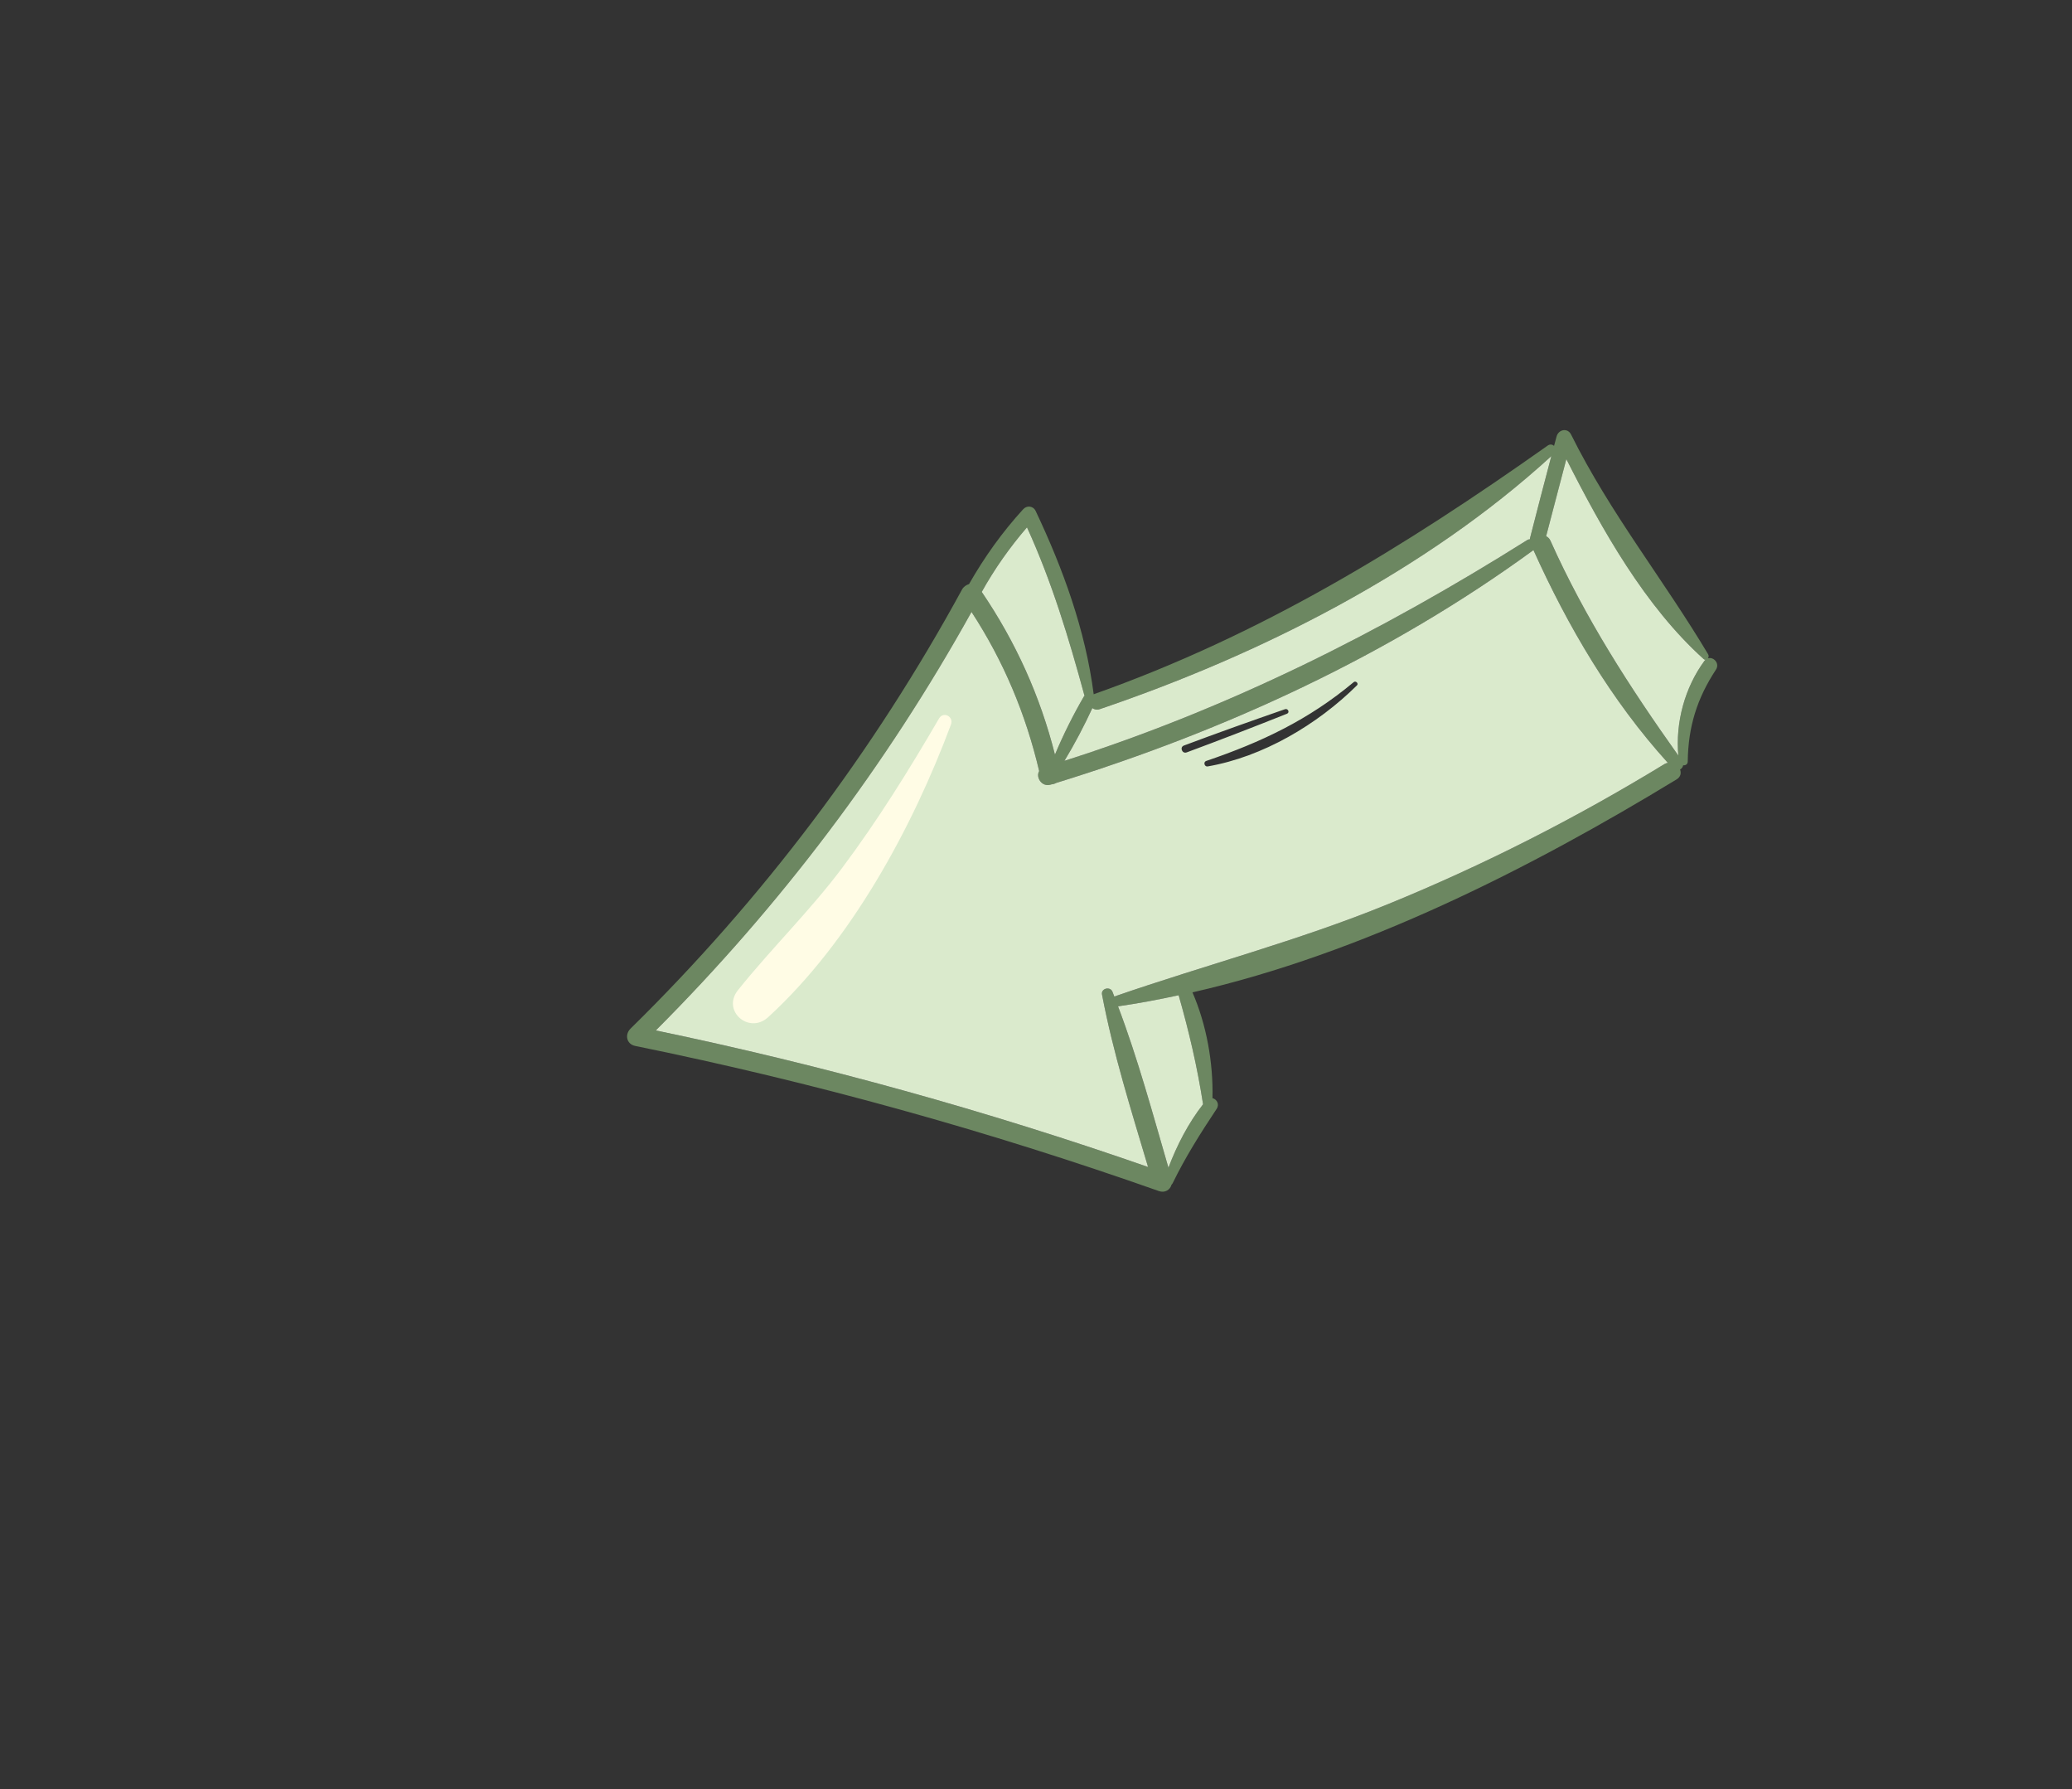 <?xml version="1.0" encoding="UTF-8"?> <svg xmlns="http://www.w3.org/2000/svg" width="139" height="120" viewBox="0 0 139 120" fill="none"><rect x="0" y="0" width="139" height="120" fill="#333333" stroke="none"/><path d="M105.078 30.791C104.627 32.52 104.179 34.242 103.722 35.963C103.84 36.022 103.952 36.118 104.018 36.282C106.328 41.435 109.326 46.085 112.591 50.674C112.392 48.455 113.021 46.117 114.344 44.319C114.364 44.285 114.394 44.275 114.42 44.248C114.376 44.25 114.326 44.236 114.28 44.193C110.355 40.658 107.485 35.547 105.078 30.791ZM79.069 66.75C77.715 67.042 76.359 67.297 75.003 67.493C76.338 71.018 77.329 74.688 78.384 78.316C78.952 76.809 79.723 75.321 80.708 74.061C80.313 71.536 79.769 69.197 79.069 66.75ZM73.28 47.492C72.734 48.678 72.097 49.89 71.409 51.028C82.456 47.504 92.649 42.389 102.462 36.215C102.526 36.18 102.579 36.172 102.639 36.165C102.642 36.144 102.63 36.12 102.641 36.092C103.106 34.255 103.592 32.428 104.071 30.593C95.603 38.327 84.556 43.904 73.772 47.565C73.578 47.635 73.407 47.583 73.28 47.492ZM68.895 35.367C67.736 36.715 66.73 38.135 65.86 39.698C68.147 43.069 69.779 46.684 70.772 50.612C71.331 49.274 72.001 47.934 72.714 46.711C72.724 46.698 72.74 46.685 72.757 46.673C71.699 42.787 70.567 39.025 68.895 35.367ZM65.174 41.042C59.439 51.361 52.348 60.749 43.993 69.109C55.2 71.443 66.22 74.502 77.017 78.268C75.878 74.446 74.673 70.614 73.929 66.704C73.845 66.288 74.472 66.136 74.628 66.509C74.672 66.618 74.709 66.726 74.753 66.835C80.86 64.719 87.091 63.1 93.096 60.647C99.539 58.017 105.736 54.861 111.672 51.237C111.744 51.195 111.821 51.176 111.889 51.163C108.09 46.974 105.19 42.036 102.871 36.895C93.228 43.938 82.222 49.004 70.845 52.513C70.749 52.567 70.649 52.598 70.544 52.606C70.529 52.612 70.506 52.616 70.49 52.621C69.881 52.813 69.466 52.118 69.713 51.717C68.806 47.865 67.329 44.352 65.174 41.042ZM42.611 70.148C42.022 70.027 41.897 69.377 42.305 68.982C51.154 60.297 58.609 50.412 64.538 39.538C64.636 39.36 64.817 39.229 65.008 39.173C66.038 37.367 67.224 35.706 68.631 34.162C68.883 33.879 69.313 33.921 69.479 34.274C71.319 38.16 72.818 42.273 73.37 46.562C84.596 42.592 94.161 36.716 103.828 29.883C103.991 29.773 104.148 29.808 104.254 29.903C104.304 29.695 104.362 29.49 104.42 29.284C104.545 28.8 105.161 28.668 105.398 29.148C108.016 34.418 111.609 38.88 114.595 43.889C114.642 43.976 114.628 44.077 114.58 44.152C114.952 44.032 115.391 44.495 115.112 44.914C113.835 46.857 113.251 48.76 113.222 51.081C113.219 51.264 113.069 51.341 112.915 51.328C112.891 51.45 112.818 51.55 112.707 51.609C112.793 51.842 112.757 52.102 112.468 52.277C102.685 58.227 91.442 63.946 79.996 66.556C80.941 68.727 81.396 71.288 81.339 73.651C81.619 73.717 81.831 74.054 81.617 74.372C80.531 76.009 79.523 77.598 78.662 79.368C78.642 79.402 78.615 79.436 78.59 79.462C78.492 79.802 78.15 80.029 77.735 79.879C66.26 75.832 54.544 72.578 42.611 70.148Z" fill="#6C8761"></path><path d="M80.912 51.038C80.71 51.107 80.799 51.435 81.01 51.404C84.722 50.761 88.378 48.594 91.033 45.965C91.16 45.842 90.952 45.637 90.819 45.745C87.786 48.281 84.621 49.776 80.912 51.038ZM79.422 50.002C79.118 50.117 79.306 50.576 79.61 50.461C81.865 49.626 84.103 48.759 86.336 47.869C86.538 47.792 86.409 47.496 86.207 47.564C83.936 48.353 81.67 49.158 79.422 50.002ZM43.994 69.109C52.348 60.748 59.439 51.36 65.174 41.042C67.329 44.351 68.806 47.865 69.713 51.716C69.467 52.117 69.881 52.813 70.491 52.621C70.506 52.615 70.529 52.611 70.544 52.605C70.648 52.598 70.749 52.567 70.845 52.513C82.222 49.004 93.228 43.937 102.871 36.894C105.19 42.036 108.09 46.974 111.889 51.163C111.821 51.175 111.744 51.195 111.673 51.237C105.736 54.861 99.54 58.017 93.096 60.647C87.091 63.099 80.86 64.719 74.753 66.835C74.709 66.726 74.672 66.618 74.628 66.509C74.472 66.135 73.846 66.288 73.929 66.704C74.673 70.614 75.878 74.445 77.018 78.268C66.22 74.502 55.201 71.443 43.994 69.109Z" fill="#DAEACC"></path><path d="M65.86 39.698C66.731 38.135 67.736 36.715 68.895 35.367C70.566 39.025 71.699 42.787 72.757 46.672C72.741 46.685 72.724 46.698 72.714 46.711C72.001 47.934 71.331 49.273 70.772 50.612C69.78 46.684 68.147 43.068 65.86 39.698Z" fill="#DAEACC"></path><path d="M71.409 51.027C72.097 49.889 72.734 48.678 73.28 47.491C73.408 47.582 73.578 47.634 73.772 47.564C84.556 43.903 95.603 38.326 104.071 30.592C103.591 32.427 103.106 34.254 102.641 36.091C102.63 36.119 102.642 36.143 102.639 36.165C102.579 36.171 102.526 36.179 102.462 36.215C92.649 42.389 82.456 47.504 71.409 51.027Z" fill="#DAEACC"></path><path d="M75.003 67.493C76.359 67.297 77.715 67.042 79.069 66.749C79.769 69.197 80.314 71.535 80.708 74.06C79.723 75.321 78.952 76.808 78.385 78.316C77.329 74.688 76.338 71.018 75.003 67.493Z" fill="#DAEACC"></path><mask id="mask0_1_4169" style="mask-type:luminance" maskUnits="userSpaceOnUse" x="0" y="0" width="139" height="120"><path d="M138.757 77.029L29.889 119.273L-3.45687e-05 42.243L108.868 1.23372e-05L138.757 77.029Z" fill="white"></path></mask><g mask="url(#mask0_1_4169)"><path d="M103.722 35.962C104.179 34.241 104.628 32.52 105.078 30.791C107.485 35.546 110.355 40.657 114.28 44.193C114.326 44.236 114.376 44.249 114.42 44.248C114.394 44.275 114.363 44.285 114.344 44.319C113.021 46.117 112.392 48.455 112.591 50.674C109.326 46.085 106.328 41.436 104.019 36.281C103.952 36.118 103.84 36.022 103.722 35.962Z" fill="#DAEACC"></path></g><path d="M49.509 66.404C51.762 63.59 54.348 61.08 56.516 58.182C58.898 54.999 60.994 51.622 62.992 48.192C63.288 47.682 63.996 48.059 63.796 48.593C61.205 55.533 57.074 63.148 51.531 68.221C50.247 69.397 48.399 67.791 49.509 66.404Z" fill="#FFFCE5"></path></svg> 